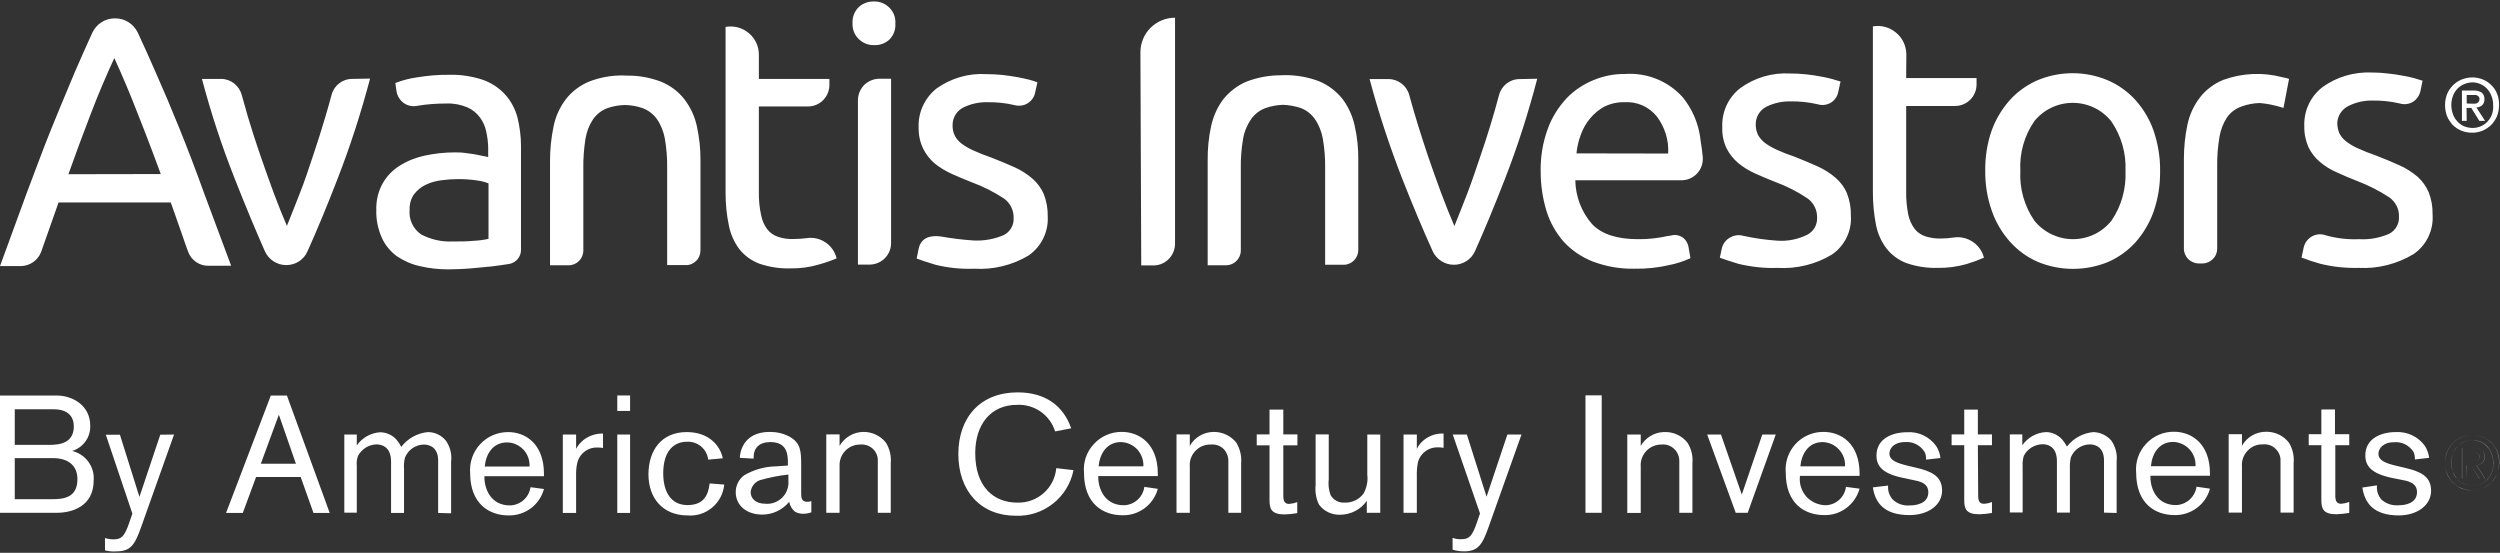 <svg version="1.2" xmlns="http://www.w3.org/2000/svg" viewBox="0 0 1524 337" width="1524" height="337">
	<rect x="0" y="0" width="1524" height="337" fill="#333333" stroke="none"/>
	<title>logoavantis</title>
	<style>
		.s0 { fill: #ffffff } 
	</style>
	<path id="svg_1" fill-rule="evenodd" class="s0" d="m114.7 153.5c1.9 5.1 6.8 8.6 12.3 8.5h13.9q-4.1-11.2-8-21.5c-3-8-5.8-15.6-8.5-22.8q-7.3-20.3-14.7-38.6-7.4-18.4-14.8-35-5.3-12.2-10.9-24.2c-2.6-5.4-8-8.8-13.9-8.7-5.9-0.1-11.3 3.4-13.8 8.7-3.7 8.1-7.3 16.2-10.8 24.3q-1.7 3.9-3.3 7.9c-3.7 8.7-7.4 17.8-11.2 27.1-4.9 12.2-9.7 25.2-14.8 38.7-5 13.5-10.4 28.3-16.2 44.3h12.8c5.5-0.1 10.4-3.6 12.3-8.7l10.6-30.1h68.4q3.5 9.9 6.8 19.3 1.8 5.4 3.8 10.8zm-26.8-74.2c3.4 8.8 6.8 17.7 10.1 26.8l-56.3 0.1c4.5-12.6 9-24.8 13.6-36.7q6.8-17.8 14.4-34.1c4.9 10.8 9.8 22.2 14.3 34q1.9 4.9 3.9 9.9zm206.6-30.6c-6.6-2.2-13.6-3.3-20.6-3.1-6.7-0.1-13.3 0.5-19.9 1.6-4.5 0.6-8.8 1.8-13 3.4l0.7 4.9c0.4 2.9 2 5.5 4.4 7.3 2.4 1.7 5.4 2.3 8.3 1.7 5.8-1 11.7-1.4 17.6-1.4 4.4-0.2 8.7 0.6 12.8 2.3 3 1.3 5.7 3.4 7.7 6.1 1.9 2.6 3.3 5.5 3.9 8.7q1.1 4.9 1.2 9.8v5.7l-3.1-0.6-4.9-1c-1.1-0.2-2.2-0.3-3.3-0.5q-1.4-0.1-2.9-0.4c-2.2-0.3-4.4-0.3-6.4-0.3-6.1 0-12.3 0.7-18.3 2-5.4 1.2-10.5 3.2-15.2 6.2-4.3 2.7-7.8 6.4-10.3 10.8-2.7 5-4 10.5-3.8 16.2-0.2 5.7 1 11.5 3.3 16.7 2 4.5 5.2 8.4 9.1 11.3 4.3 2.9 9 5 14 6.1 5.8 1.4 11.7 2 17.6 2 4.6-0.1 9.1-0.2 13.7-0.6 4.5-0.4 8.8-0.8 12.7-1.2 4-0.5 7.4-1 10.6-1.5 4.1-0.7 7.2-4.3 7.2-8.5v-63.5c0-5.9-0.8-11.8-2.2-17.5-1.4-5.1-3.9-9.8-7.4-13.7-3.7-4.1-8.3-7.1-13.5-9zm-5.9 98.1c-3.7 0.4-7.9 0.4-12.8 0.4-6.6 0.3-13.2-1.2-19.1-4.3-4.9-3.4-7.6-9.2-7-15.1-0.1-3.4 0.8-6.8 2.8-9.5 1.9-2.4 4.3-4.4 7.1-5.7 3-1.4 6.1-2.3 9.4-2.7q4.9-0.7 9.8-0.7 6-0.1 12 0.8c2.4 0.3 4.8 0.9 7 1.8v33.8q-4.5 1-9.2 1.2zm235-122.9c2.5 2.4 5.8 3.7 9.2 3.6 3.4 0.2 6.7-1 9.3-3.3 2.6-2.6 4-6.2 3.7-9.8 0.3-3.7-1.1-7.3-3.8-9.9-2.5-2.4-5.8-3.7-9.2-3.6-3.4-0.1-6.8 1.1-9.3 3.4-2.6 2.6-4 6.1-3.8 9.8-0.2 3.7 1.2 7.3 3.9 9.8zm-0.6 137.4h7.2c7.2-0.1 13-5.9 13-13.1v-100.2h-7.1c-3.5 0-6.8 1.4-9.3 3.8-2.4 2.5-3.8 5.8-3.8 9.3zm-143.3-115.3c-7-0.1-14 1.2-20.5 3.7-5.6 2.3-10.5 6-14.2 10.7-3.7 4.9-6.3 10.5-7.5 16.5-1.5 7-2.2 14.1-2.2 21.2v63.6h11.4c4.9 0 8.9-4 8.9-9v-50.3c-0.1-6 0.4-11.9 1.3-17.8 0.7-4.3 2.3-8.4 4.7-12 2.2-3.1 5.2-5.4 8.7-6.7 3.5-1.2 7.1-1.8 10.7-1.9 3.6 0.1 7.2 0.7 10.7 1.9 3.5 1.3 6.5 3.6 8.7 6.6 2.5 3.6 4.1 7.7 4.9 12 1 5.9 1.5 11.9 1.4 17.9v59.2h11.4c2.3 0.1 4.6-0.9 6.3-2.6 1.7-1.6 2.6-3.9 2.6-6.3v-54.7c0.1-7.1-0.7-14.2-2.2-21.1-1.3-6-3.9-11.6-7.6-16.4-3.7-4.8-8.7-8.4-14.2-10.7-6.6-2.5-13.6-3.8-20.6-3.7zm-154.1 1.9c-5.5 20.8-12.1 41.3-19.9 61.3q-9.3 24.1-18.2 43.9c-2.2 5.2-7.3 8.5-13 8.5-5.6 0-10.7-3.3-13-8.4q-8.9-20.1-18.3-44c-7.9-19.9-14.6-40.3-20.1-61.1h11.7c5.9 0 11.1 4.1 12.6 9.9 1.2 4.2 2.4 8.5 3.7 13.1q3.6 12.1 7.7 23.9 4.1 11.9 8.2 23c2.8 7.4 5.4 14 7.9 19.7 2.4-5.8 4.9-12.4 7.8-19.7 2.9-7.3 5.5-15.1 8.1-23 2.7-8 5.2-15.9 7.6-24 1.3-4.5 2.6-8.9 3.7-13.1 1.5-5.8 6.6-9.8 12.6-9.8zm237 0.2h43v4c-0.2 7.1-5.9 12.8-13.1 12.8h-29.9v52.3c-0.1 4.7 0.4 9.5 1.4 14.1 0.6 3.1 1.9 6.1 3.9 8.7 1.7 2.1 4 3.6 6.5 4.4 3 1 6.1 1.4 9.2 1.3q4 0 7.9-0.5c8.4-1.4 16.5 4 18.5 12.3q-5.2 2.2-10.7 3.7c-5.6 1.7-11.5 2.5-17.4 2.4-6.5 0.2-13-0.8-19.1-2.9-4.7-1.8-8.9-4.8-12.1-8.8-3.2-4.3-5.4-9.3-6.4-14.5-1.4-6.6-2-13.3-2-19.9v-101.1c5.1-0.9 10.3 0.5 14.2 3.8 4 3.4 6.2 8.3 6.1 13.4zm130.9 98.5c6.3 0.3 12.6-0.8 18.4-3.3 3.9-2 6.3-6.1 6-10.5 0.1-4.7-2.1-9.1-5.9-11.8-6.1-4-12.6-7.3-19.4-9.8q-6.6-2.6-12.6-5.3c-3.7-1.7-7.2-3.8-10.4-6.4-2.9-2.5-5.2-5.6-6.9-9-1.9-4-2.8-8.4-2.7-12.8-0.4-9.3 3.8-18.2 11.1-23.9 8.8-6.2 19.5-9.3 30.3-8.6q4.9 0 9.8 0.5c3.2 0.4 6.2 0.8 8.9 1.3 2.8 0.5 5.2 1.1 7.4 1.6 2.1 0.6 3.7 1.1 4.9 1.6l-1.4 6.3c-0.5 2.7-2.2 5-4.6 6.5-2.3 1.4-5.2 1.8-7.8 1.1-5.5-1.3-11.2-1.9-16.8-1.8-5-0.1-10 1-14.5 3.2-4 2-6.5 6-6.6 10.4-0.1 2.4 0.3 4.8 1.4 6.9 1 1.9 2.5 3.6 4.3 4.9q3.4 2.5 7.4 4.2 4.3 2 10.4 4.1c5.4 2.1 10.2 4.1 14.4 6 3.9 1.8 7.6 4.1 10.8 6.9 3 2.6 5.3 5.8 6.9 9.4 1.7 4.4 2.5 9 2.4 13.7 0.5 9.3-3.9 18.3-11.6 23.7-10 6-21.6 8.8-33.2 8.1-7.9 0.3-15.9-0.5-23.6-2.4-5.6-1.7-9.5-3-11.5-3.8l1.2-6c1.5-6.8 7.1-8.2 13.2-7.5q10.1 1.8 20.3 2.5zm122.8-135.8v137.7c0 7.1-5.5 13-12.6 13.3h-8l-0.5-129.9c0-11.7 9.4-21.1 21.1-21.1zm220.8 37.2c-5.4 20.7-11.9 41.1-19.7 61.1q-9.3 24-18.2 43.9c-2.2 5.1-7.3 8.4-12.9 8.4-5.6 0-10.7-3.3-13-8.4q-8.9-19.7-18.4-43.8c-7.8-20-14.5-40.3-20-61h11.5c6 0 11.2 4.1 12.7 9.8 3.4 12.5 7.2 24.6 11.4 37.1 2.7 7.9 5.4 15.5 8.2 23 2.8 7.4 5.4 14 7.9 19.7 2.4-5.8 4.9-12.4 7.8-19.7 2.8-7.3 5.4-15.1 8.1-23.1 4.2-12.2 8-24.6 11.3-37 1.5-5.8 6.6-9.8 12.6-9.8zm6.4 30.6c-3.1 8.4-4.5 17.3-4.3 26.2 0 8.1 1.2 16 3.5 23.7 2.1 6.9 5.7 13.3 10.4 18.7 4.9 5.4 11 9.5 17.8 12.2 8.2 3.1 16.9 4.6 25.6 4.4 7.1 0.1 14.1-0.6 21-2.2 4.5-0.9 8.8-2.3 13-4.2l-1.2-6.9c-0.4-2.4-1.8-4.6-3.8-5.9-2-1.3-4.5-1.7-6.9-1l-2.1 0.3c-5.9 1.3-12 2-18 1.9-12.7 0-22-3-27.9-9.1-6.5-7.4-10.1-16.9-10.3-26.8h64.7c3.6 0 7.1-1.5 9.6-4.2 2.5-2.7 3.7-6.3 3.4-10-0.3-3.5-0.8-6.8-1.2-9.2-0.2-1.5-0.4-2.6-0.4-3.1-1.3-8.8-5-17.2-10.6-24.1-8.9-9.9-21.8-15.1-35.1-14.2-6.6-0.1-13.1 1.2-19.2 3.7-6.2 2.5-11.9 6.3-16.5 11.1-5 5.4-9 11.7-11.5 18.7zm66.5-7.6c4.9 6.5 7.4 14.5 6.9 22.6l-55.9-0.1c0.4-4 1.3-7.8 2.7-11.5 1.3-3.6 3.2-7 5.7-9.9 2.4-2.9 5.3-5.3 8.6-7.1 3.9-1.9 8.1-2.8 12.3-2.7 7.6-0.5 15 2.8 19.7 8.7zm73.3 75.7c6.4 0.5 12.7-0.8 18.4-3.6 3.9-2 6.2-6.1 6-10.5 0.1-4.6-2.1-9-5.9-11.7-6.1-4.1-12.6-7.4-19.4-9.9q-6.6-2.6-12.6-5.3c-3.7-1.7-7.2-3.8-10.3-6.4-2.9-2.5-5.3-5.5-7-8.9-1.9-4.1-2.8-8.4-2.6-12.9-0.4-9.3 3.7-18.2 11-23.8 8.8-6.4 19.5-9.5 30.3-8.9q4.8 0 9.6 0.5c3.2 0.3 6.2 0.8 8.9 1.3q4.1 0.7 7.3 1.6c2.2 0.6 3.8 1.1 5 1.5l-1.4 6.3c-0.5 2.8-2.1 5.1-4.5 6.6-2.4 1.4-5.3 1.8-7.9 1-5.5-1.3-11.2-1.9-16.8-1.8-5-0.1-10 1-14.5 3.2-4 2-6.5 6-6.6 10.4-0.1 2.4 0.4 4.7 1.4 6.9 1.1 1.9 2.6 3.6 4.3 4.9q3.5 2.5 7.4 4.2 4.3 2 10.5 4.1c5.3 2.1 10.1 4.1 14.3 6 3.9 1.8 7.6 4.1 10.8 6.9 3 2.6 5.4 5.8 6.9 9.4 1.7 4.4 2.5 9 2.4 13.7 0.6 9.4-3.8 18.4-11.6 23.7-10 6-21.6 8.8-33.2 8.1-7.9 0.3-15.8-0.6-23.5-2.4-5.7-1.7-9.5-3-11.6-3.8l1.3-6c0.7-2.7 2.6-5.1 5.1-6.4 2.5-1.4 5.4-1.7 8.1-0.9q10.1 2.2 20.4 2.9zm78.7-99.1h42.9v3.9c0 7.2-5.8 13.1-13.1 13.1h-29.8v52.3c-0.1 4.7 0.4 9.4 1.3 14.1 0.7 3.1 2 6.1 4 8.7 1.7 2.1 4 3.6 6.5 4.4 3 0.9 6.1 1.4 9.2 1.3q4 0 7.9-0.6c8.4-1.3 16.5 4.1 18.5 12.3q-5.3 2.3-10.7 3.9c-5.7 1.6-11.6 2.4-17.4 2.3-6.5 0.2-13-0.8-19.1-2.9-4.8-1.8-9-4.9-12.1-8.8-3.3-4.3-5.5-9.3-6.5-14.5-1.3-6.6-1.9-13.3-1.9-20v-101c5.1-0.9 10.2 0.5 14.1 3.8 4 3.2 6.2 8.1 6.3 13.2zm150.9 81.2c2.7-7.9 4-16.2 3.9-24.6 0.1-8.3-1.3-16.7-4-24.6-2.4-6.9-6.2-13.2-11.1-18.7-4.7-5.1-10.5-9.3-16.9-12-13.6-5.7-29-5.7-42.7 0-6.4 2.8-12.2 6.9-16.9 12.1-4.8 5.4-8.6 11.7-11.1 18.6-2.7 7.8-4 16.1-3.9 24.3-0.1 8.4 1.2 16.7 4 24.6 2.4 7 6.2 13.3 11 18.8 4.8 5.3 10.6 9.6 17.2 12.4 13.6 5.6 29 5.6 42.7 0 6.4-2.8 12.1-6.9 16.8-12.1 4.8-5.5 8.6-11.9 11-18.8zm-25.9-54.9c6.1 8.9 9.2 19.5 8.7 30.3 0.5 10.8-2.5 21.5-8.6 30.4-5.7 7.1-14.3 11.2-23.4 11.2-9.1 0-17.7-4.1-23.5-11.2-6.1-8.9-9.2-19.6-8.6-30.4-0.6-10.8 2.4-21.4 8.5-30.3 5.7-7.1 14.3-11.2 23.5-11.2 9.1 0 17.7 4.1 23.4 11.2zm151.1 71.9c6.3 0.4 12.6-0.8 18.4-3.3 3.8-2 6.2-6.1 5.9-10.5 0.2-4.6-2.1-9-5.9-11.7-6.1-4-12.6-7.3-19.4-9.9q-6.5-2.5-12.5-5.3c-3.8-1.6-7.3-3.8-10.4-6.4-2.9-2.4-5.2-5.5-6.9-8.8-1.8-4.1-2.7-8.5-2.6-12.9-0.4-9.3 3.7-18.2 11.1-23.9 8.7-6.3 19.4-9.4 30.2-8.9q4.8 0 9.6 0.6c3.2 0.3 6.2 0.8 8.9 1.3q4.2 0.7 7.4 1.6c2.1 0.6 3.7 1.1 4.9 1.5l-1.3 6.3c-0.6 2.7-2.2 5.1-4.6 6.6-2.4 1.4-5.2 1.8-7.9 1-5.5-1.3-11.1-1.9-16.8-1.8-5-0.1-9.9 1-14.4 3.2-4 1.9-6.7 5.8-7 10.2 0 2.4 0.4 4.7 1.4 6.8 1.1 2 2.6 3.7 4.4 5 2.3 1.7 4.7 3.1 7.4 4.2q4.3 2 10.4 4.1c5.4 2.1 10.2 4.1 14.4 6 3.9 1.7 7.5 4.1 10.8 6.8 3 2.6 5.3 5.9 6.9 9.5 1.7 4.3 2.5 9 2.4 13.6 0.7 9.6-3.7 18.8-11.6 24.2-10 6-21.6 9-33.2 8.4-8 0.2-15.9-0.6-23.6-2.5q-5.8-1.6-11.5-3.8l1.3-6c0.6-2.9 2.4-5.3 4.9-6.8 2.6-1.5 5.6-1.8 8.4-0.8 6.7 1.9 13.6 2.7 20.5 2.4zm-46.7-98.7c-11.9-3.2-24.5-2.6-36.1 1.6-5.6 2.3-10.5 5.9-14.2 10.7-3.7 4.8-6.3 10.4-7.6 16.4-1.5 7-2.2 14.1-2.2 21.1v54.7c0 2.4 1 4.7 2.7 6.4 1.7 1.6 4 2.6 6.3 2.6h2.3c2.4 0 4.7-1 6.4-2.7 1.7-1.7 2.6-3.9 2.6-6.3v-50.3c-0.1-6 0.4-12 1.4-17.9 0.7-4.3 2.3-8.4 4.7-12 2.2-3 5.2-5.3 8.8-6.5 3.5-1.3 7.3-2 11.1-2.1q3.2 0.3 6.4 0.9 4 0.8 8 2.1l3.4-17.7c-0.9-0.4-2.2-0.7-4-1zm-610.8-1.2c-7.1 0-14 1.3-20.6 3.8-5.5 2.3-10.4 6-14.2 10.7-3.7 4.9-6.2 10.5-7.5 16.5-1.5 6.9-2.2 14-2.1 21.1v63.7h11.3c4.9 0 8.9-4.1 8.9-9v-50.3c-0.1-6 0.4-12 1.4-17.9 0.7-4.2 2.4-8.3 4.9-11.9 2.2-3.1 5.2-5.4 8.7-6.7 3.4-1.2 7-1.9 10.7-2 3.6 0.1 7.2 0.8 10.7 1.9 3.5 1.3 6.5 3.6 8.7 6.7 2.5 3.6 4.1 7.7 4.9 12 1 5.9 1.5 11.9 1.4 17.9v59h11.3c4.9 0 8.9-4 8.9-9v-54.7c0.1-7.1-0.6-14.1-2.2-21.1-1.3-5.9-3.8-11.5-7.5-16.4-3.8-4.7-8.7-8.4-14.3-10.7-6.6-2.5-13.5-3.7-20.5-3.7zm-780.6 195.2h34.4c10.3 0 20.6 6.4 20.6 18.3 0.3 7.1-4.2 13.4-11 15.5 8.2 2 13.8 9.6 13.1 18 0 15.9-13.4 19.7-22.4 19.7h-34.7zm30.2 30.1c6.4 0 14.8-1.2 14.8-11.3 0-5.8-3.4-10.4-12.3-10.4h-23.7v21.7zm17 20.9c0 11-8 12.2-15 12.2h-23.2v-25h23.5c8.7 0 14.7 4.2 14.7 12.8zm58.9-27.2l-20.1 56.5c-3.8 10.8-6.5 14.7-14.8 14.7-2.4 0.2-4.9 0-7.2-0.6v-7.5c1.7 0.5 3.5 0.8 5.3 0.8 4.9 0 6.6-2 9.4-9.9l2-5.8-16.2-48.1h8.6l11.9 37.9 12.7-37.9zm77.2 25.9l7.8 21.9h9.9l-26.1-71.6h-9.8l-27.3 71.6h10.2l8.1-21.9zm-24.3-8.1l11-29.9 10.4 29.9zm108.1 30v-31.9c0-8.4-5.6-9.8-8.8-9.8-5 0.1-9.5 3.2-11.4 7.9-0.6 2.3-0.8 4.6-0.6 6.9v26.9h-7.9v-31.3c0-9.4-6.1-10.5-8.9-10.5-4.8 0.1-9.1 2.9-11.3 7.1-0.7 2-0.9 4.1-0.7 6.1v28.4h-7.6v-47.6h7.6v6.6c3.3-4.7 8.6-7.7 14.4-8 3.7 0.1 7.3 1.7 9.8 4.5q1.7 2 2.9 4.4c3.9-5.1 9.8-8.4 16.2-9 4.3 0 8.3 1.9 11 5.2 2.6 3.7 3.8 8.3 3.2 12.8v31.5zm43.7-4.6c-11.4 0-15.5-9.8-15.5-17.2v-0.6h36.3v-1.4c0-18.5-11.4-25.5-21.8-25.5-6.5 0-12.7 2.6-17.1 7.4-4.4 4.7-6.6 11.1-6.1 17.6 0 18.8 11.7 25.8 23.4 25.8 10.1 0.2 19-6.4 21.6-16.1l-8.2-1.1c-0.9 6.3-6.2 11-12.6 11.1zm8.3-34c2.6 2.8 3.9 6.5 3.7 10.3h-27.3c0.7-7.7 5-14.7 13.6-14.7 3.8 0 7.4 1.7 10 4.4zm32.1-9.2v8.7c1.1-2.1 2.7-3.9 4.5-5.4 3.4-2.6 7.6-4 11.9-3.9v8.8q-1.6-0.3-3.2-0.3c-5.7-0.3-10.9 3.4-12.4 9-0.7 2.8-0.9 5.8-0.8 8.8v22.1h-8.1v-47.8zm25.1-23.8v9.4h7.8v-9.4zm7.8 23.8v47.8h-7.8v-47.8zm57.4 30.5c-1.1 11.4-11.1 19.8-22.5 18.8-14.8 0-23.7-10.4-23.7-25 0-14.6 7.9-25.8 23.3-25.8 14.4 0 20.7 9.2 22 16l-8.9 0.8c-0.7-6.5-6.5-11.3-13-10.9-7.3 0-14.4 4.9-14.4 19.3 0 11.4 4.9 19.3 14.7 19.3 9.9 0 12.7-5.8 13.6-13.2zm28.2-25.9c10.6 0 10.6 8.4 10.6 12.9v1.4l-7.3 0.5c-6.8 0.1-13.4 2-19.3 5.4-3.3 2.4-5.2 6.2-5.2 10.3 0 8.2 6.7 13.7 16.2 13.7 6.4 0 12.4-2.9 16.4-7.8 0.4 2.4 1.7 4.6 3.6 6.1 1.5 0.8 3.2 1.2 4.9 1.2 1.7 0 3.4-0.3 5-0.9v-6.8q-1.3 0.4-2.5 0.4c-3.7 0-3.7-2.7-3.7-5.6v-16.8c0-8.5-0.3-13.5-7.1-17.3-3.7-2-7.8-2.9-12-2.9-16.9 0-18.3 13.4-18.3 15.8l8.4 0.5v-0.7c0-6 3.6-9.4 10.3-9.4zm-12.1 30.5c0.3-3.3 2.5-6.2 5.7-7.3 5.7-1.6 11.5-2.8 17.3-3.4v3.7c0.3 3.8-1 7.6-3.7 10.3-2.7 2.7-6.4 4.1-10.2 3.8-6.4 0-9.1-3.5-9.1-7.1zm77.5 12.6v-31.3c0.2-2.9-0.9-5.7-3-7.7-2.1-1.9-5-2.9-7.8-2.6-3.5 0-6.8 1.4-9.2 4-2.3 2.5-3.5 5.9-3.3 9.3v28.3h-8.1v-47.8h8.1v7c3-5.2 8.6-8.5 14.7-8.5 5.3 0 10.3 2.4 13.6 6.6 2.3 3.8 3.3 8.1 2.9 12.5v30.2zm119.3-26c-3.3 16.7-18.3 28.5-35.2 27.8-21.5 0-35-15.2-35-37.6 0-22.4 13.5-37.6 36.1-37.6 17.1 0 27.9 8.2 32.7 21.9l-9.8 1.9c-3.1-10-12.6-16.7-23.2-16.2-16.2 0-25.5 12.1-25.5 29.5 0 20.5 11.3 30.1 25.6 30.1 12.3 0.4 22.7-8.8 23.8-21zm30.6 21.4c-11.4 0-15.5-9.8-15.5-17.2v-0.6h36.3v-1.4c0-18.5-11.5-25.5-21.9-25.5-6.5-0.1-12.7 2.6-17.1 7.4-4.4 4.7-6.6 11.1-6 17.5 0 18.9 11.6 25.9 23.4 25.9 10 0.3 19-6.4 21.6-16.1l-8.2-1.2c-0.9 6.4-6.2 11.1-12.6 11.2zm8.3-34c2.5 2.8 3.9 6.5 3.7 10.3h-27.3c0.7-7.7 5-14.8 13.6-14.8 3.8 0.1 7.4 1.7 10 4.5zm55.5 38.6v-31.3c0.1-2.9-1-5.7-3-7.7-2.1-2-5-2.9-7.8-2.6-3.5-0.1-6.9 1.3-9.3 3.9-2.4 2.5-3.7 6-3.4 9.4v28.3h-8.1v-47.8h8.1v7c3-5.3 8.6-8.5 14.7-8.5 5.3 0 10.4 2.4 13.7 6.6 2.2 3.7 3.3 8.1 2.9 12.5v30.2zm33.5-10.3c0 3.4 1 4.9 3.6 4.9q2.5-0.2 4.9-1.1v6.7q-3.8 0.7-7.7 0.8c-7.9 0-9.2-3.2-9.2-8.6v-33.5h-7.8v-6.7h7.8v-15.1h8.4v15.1h8.6v6.7h-8.6zm50.9 10.3v-7.3c-3.7 5.4-9.9 8.5-16.4 8.5-5.1 0.1-9.9-2.2-12.8-6.3-1.8-3.7-2.4-7.8-2-11.9v-30.8h8v27.2c-0.4 3.3 0 6.7 1.1 9.8 1.8 3.1 5.2 4.9 8.8 4.6 4.4 0.1 8.6-1.9 11.3-5.5 1.9-3.5 2.8-7.5 2.3-11.4v-24.6h7.9v47.7zm30.5-47.7v8.7c1.1-2.2 2.6-4 4.5-5.5 3.3-2.6 7.5-4 11.8-3.8v8.7q-1.5-0.3-3.1-0.3c-5.8-0.3-11 3.4-12.5 9-0.6 2.9-0.8 5.8-0.7 8.8v22.1h-8.1v-47.7zm63.8 0l-20.1 56.5c-3.8 10.8-6.5 14.7-14.8 14.7-2.4 0-4.8-0.3-7.1-1v-7.2c1.7 0.6 3.5 0.9 5.3 0.8 4.9 0 6.6-1.9 9.4-9.8l2-5.9-16.6-48.1h8.6l12 37.9 12.7-37.9zm48.9-23.9v71.6h-9.9v-71.6zm47.3 71.6v-31.3c0.1-2.8-1-5.6-3.1-7.6-2-2-4.9-3-7.8-2.7-3.5 0-6.8 1.4-9.2 3.9-2.4 2.6-3.7 6-3.4 9.5v28.3h-8.2v-47.8h8.2v6.9c2.9-4.9 8-8.1 13.7-8.4 5.8-0.4 11.3 2 14.8 6.5 2.4 3.8 3.4 8.1 3 12.5v30.2zm41.7 0h-7.3l-17.4-47.7h8.4l12.7 36.6 12.5-36.6h8.2zm35.8-9.8c-2.9-3.3-4.4-7.6-4-12v-0.7h36.4v-1.3c0-18.6-11.5-25.5-21.9-25.5-6.5-0.1-12.7 2.6-17.1 7.3-4.4 4.8-6.6 11.2-6 17.6 0 18.9 11.6 25.8 23.4 25.8 10 0.3 18.9-6.4 21.6-16.1l-8.3-1.1c-0.8 6.3-6.1 11.1-12.5 11.2-4.4-0.1-8.6-2-11.6-5.2zm19.8-28.8c2.6 2.8 4 6.5 3.7 10.3h-27.2c0.7-7.7 5-14.8 13.6-14.8 3.8 0.1 7.4 1.7 9.9 4.5zm30 22c-0.3 3.1 0.7 6.1 2.7 8.4 2.8 2.8 6.8 4.1 10.7 3.7 3.9 0 11.1-1.2 11.1-8 0-5.8-5.6-6.8-9.9-7.6l-4.6-1c-13.1-2.5-17.1-7.1-17.1-13.8 0-10.5 9.9-14.2 18.6-14.2 7-0.5 13.7 2.7 17.8 8.4 1.4 2.2 2.3 4.7 2.6 7.3l-8.8 1c0.1-1.5-0.1-3-0.7-4.4-2.5-4.3-7.3-6.8-12.2-6.3-6.6 0-9.4 3.9-9.4 6.9 0 4.2 4.2 5.8 11.5 7.6l4.7 1.1c8.9 2.1 15.9 4.9 15.9 13.9 0 9-8.6 15-19.9 15-15.4 0-20.9-7.5-22.3-16.9zm54.9 6.2c0 3.5 1 4.9 3.5 4.9q2.6-0.1 4.9-1.1v6.7q-3.8 0.7-7.6 0.8c-8 0-9.3-3.1-9.3-8.6v-33.5h-7.7v-6.6h7.7v-15.1h8.3v15.1h8.6v6.6h-8.6zm76.7 10.3v-31.8c0-8.4-5.6-9.8-8.7-9.8-5.1 0.1-9.6 3.2-11.5 7.9-0.5 2.2-0.7 4.6-0.6 6.9v26.8h-7.9v-31.3c0-9.4-6-10.4-8.8-10.4-4.8 0.1-9.2 2.8-11.4 7.1-0.6 2-0.8 4-0.7 6.1v28.4h-7.8v-47.6h7.6v6.6c3.3-4.7 8.6-7.7 14.4-8 3.8 0 7.3 1.7 9.9 4.5q1.7 2 2.9 4.3c3.9-5 9.7-8.2 16.1-8.8 4.2 0.1 8.2 2 11 5.2 2.5 3.7 3.7 8.1 3.2 12.5v31.6zm43.8-4.6c-11.5 0-15.5-9.8-15.5-17.2v-0.7h36.3v-1.3c0-18.5-11.5-25.5-21.9-25.5-6.5-0.1-12.7 2.6-17.1 7.4-4.4 4.7-6.6 11.1-6 17.5 0 18.9 11.6 25.9 23.4 25.9 10 0.2 19-6.4 21.6-16.1l-8.2-1.2c-0.9 6.3-6.3 11.1-12.6 11.2zm8.3-34c2.6 2.8 3.9 6.5 3.7 10.3h-27.2c0.7-7.7 4.9-14.8 13.6-14.8 3.7 0.1 7.3 1.7 9.9 4.5zm55.5 38.6v-31.3c0.2-2.9-1-5.7-3.1-7.7-2-2-4.9-2.9-7.8-2.6-3.5-0.1-6.8 1.3-9.2 3.9-2.4 2.5-3.7 6-3.4 9.4v28.3h-8.1v-47.8h8.1v7c3.1-5.4 8.8-8.6 15-8.5 5.3 0 10.3 2.4 13.6 6.6 2.3 3.7 3.3 8.1 2.9 12.5v30.2zm33.4-10.3c0 3.4 1 4.9 3.6 4.9q2.5-0.2 4.9-1.1v6.7q-3.8 0.6-7.7 0.8c-8 0-9.3-3.2-9.3-8.6v-33.5h-7.7v-6.7h7.7v-15.1h8.3v15.1h8.7v6.7h-8.5zm25.4-6.3c-0.3 3.1 0.6 6.1 2.6 8.5 2.9 2.7 6.8 4 10.8 3.6 3.9 0 11-1.2 11-8 0-5.8-5.6-6.8-9.9-7.6l-4.6-0.9c-13.1-2.6-17-7.2-17-13.9 0-10.4 9.8-14.2 18.5-14.2 7-0.4 13.7 2.7 17.8 8.4 1.4 2.2 2.3 4.7 2.6 7.3l-8.7 1c0.1-1.5-0.2-3-0.7-4.4-2.6-4.2-7.2-6.6-12.1-6.1-6.6 0-9.4 3.9-9.4 7 0 4.1 4.2 5.8 11.5 7.5l4.7 1.1c8.9 2.1 15.9 4.9 15.9 13.9 0 9-8.6 15.1-19.7 15.1-15.4 0-20.8-7.6-22.2-17zm73.1-6.9c0.9-2.1 1.3-4.5 1.3-6.8 0.1-2.5-0.3-4.8-1.2-7.1-0.8-2-2-3.8-3.6-5.3-1.5-1.4-3.2-2.6-5.2-3.4-2-0.8-4.1-1.2-6.2-1.2-2.2 0-4.3 0.4-6.4 1.2-4 1.6-7.3 4.8-9 8.9-0.9 2.1-1.3 4.5-1.3 6.9 0 2.2 0.4 4.5 1.2 6.6 0.8 2 2 3.8 3.4 5.3 1.5 1.5 3.3 2.7 5.2 3.6 2.2 0.8 4.4 1.3 6.7 1.2 2.2 0 4.3-0.4 6.3-1.2 1.9-0.8 3.7-1.9 5.2-3.4 1.5-1.5 2.7-3.3 3.6-5.3zm-3.3-12.5c0.7 1.8 1.1 3.7 1 5.7 0.2 1.8-0.1 3.8-0.7 5.6-0.6 1.6-1.5 3.1-2.7 4.3-2.3 2.5-5.6 3.9-9.1 3.9-1.8 0-3.7-0.3-5.4-1.1-1.5-0.7-2.9-1.7-4-3-1.2-1.2-2.1-2.7-2.6-4.4-1.3-3.5-1.3-7.4 0-11 0.6-1.6 1.5-3.1 2.7-4.3 1.2-1.3 2.5-2.3 4.1-2.9 1.6-0.7 3.2-1 4.9-1 3.5 0 6.8 1.4 9.1 3.9 1.2 1.2 2.1 2.7 2.7 4.3zm-15.1 15.2h-2.9v-18.5h7.1c1.7-0.1 3.4 0.3 4.9 1.2 1.2 1 1.8 2.6 1.7 4.1 0.1 1.4-0.4 2.7-1.4 3.7-1 0.8-2.2 1.3-3.5 1.4l5.2 8.1h-3.4l-4.9-7.9h-2.9zm5.1-10.5h-1.7l-3.4-0.1v-5.2h3.7 1.4q0.7 0.1 1.3 0.4c0.9 0.3 1.4 1.1 1.4 2q0 0.9-0.4 1.7-0.4 0.5-1 0.8-0.6 0.4-1.3 0.4zm13.3 7.8c0.9-2.2 1.4-4.5 1.4-6.9 0.1-2.4-0.3-4.8-1.2-7-0.8-2-2.1-3.8-3.6-5.3-1.5-1.4-3.3-2.6-5.2-3.4-2-0.8-4.1-1.2-6.3-1.2-2.1 0-4.3 0.4-6.3 1.2-4.1 1.6-7.3 4.8-9 8.8-0.9 2.2-1.4 4.6-1.4 6.9 0 2.3 0.4 4.6 1.3 6.7 0.8 1.9 1.9 3.8 3.4 5.3 1.4 1.5 3.2 2.7 5.2 3.5 2.1 0.9 4.4 1.3 6.7 1.3 2.1 0 4.2-0.4 6.2-1.2 2-0.8 3.8-1.9 5.2-3.4 1.6-1.5 2.8-3.3 3.6-5.3zm-3.2-12.5c0.7 1.8 1 3.7 1 5.6 0.1 1.9-0.1 3.8-0.7 5.6-0.6 1.7-1.5 3.1-2.7 4.4-2.4 2.5-5.7 3.9-9.1 3.9-1.9 0-3.7-0.3-5.4-1.1-1.6-0.7-2.9-1.7-4.1-3-1.1-1.3-2-2.8-2.6-4.4-1.2-3.6-1.2-7.4 0-11 0.6-1.6 1.6-3.1 2.8-4.4 1.1-1.2 2.5-2.2 4.1-2.8 1.5-0.7 3.2-1 4.9-1 3.4-0.1 6.7 1.3 9.1 3.8 1.2 1.3 2.1 2.8 2.7 4.4zm-15.2 15.2h-2.8v-18.5h7c1.7-0.1 3.5 0.3 4.9 1.2 1.2 1 1.9 2.5 1.8 4.1 0.1 1.4-0.4 2.7-1.4 3.7-1 0.8-2.2 1.3-3.5 1.4l5.2 8.1h-3.4l-5-7.9h-2.8zm5.1-10.5h-1.7l-3.4-0.1v-5.2h3.7 1.4q0.6 0.1 1.3 0.4c0.8 0.3 1.4 1.1 1.3 2q0.1 0.9-0.3 1.6-0.4 0.6-1 0.9-0.6 0.4-1.3 0.4zm13.3-210.2c0.9-2.2 1.3-4.5 1.3-6.9 0.1-2.4-0.3-4.8-1.2-7-0.8-2-2-3.8-3.6-5.3-1.5-1.5-3.2-2.6-5.2-3.4-2-0.8-4.1-1.2-6.2-1.2-2.2 0-4.3 0.4-6.4 1.2-4 1.6-7.3 4.8-9 8.8-0.9 2.2-1.3 4.6-1.3 6.9 0 2.3 0.4 4.6 1.2 6.7 0.8 1.9 2 3.7 3.4 5.3 1.5 1.5 3.3 2.7 5.2 3.5 2.2 0.9 4.4 1.3 6.7 1.3 2.2 0 4.3-0.4 6.3-1.2 1.9-0.8 3.7-2 5.2-3.4 1.5-1.5 2.7-3.3 3.6-5.3zm-3.3-12.5c0.7 1.8 1.1 3.7 1 5.6 0.2 1.9-0.1 3.8-0.7 5.6-0.6 1.7-1.5 3.1-2.7 4.4-2.3 2.5-5.6 3.9-9.1 3.9-1.8 0-3.7-0.4-5.4-1.1-1.5-0.7-2.9-1.7-4-3-1.2-1.3-2.1-2.8-2.6-4.4-1.3-3.6-1.3-7.4 0-11 0.6-1.6 1.5-3.1 2.7-4.4 1.2-1.2 2.6-2.2 4.1-2.8 1.6-0.7 3.2-1 4.9-1.1 3.5 0 6.8 1.4 9.1 3.9 1.2 1.3 2.1 2.8 2.7 4.4zm-15.1 15.2h-2.9v-18.5h7.1c1.7-0.1 3.4 0.3 4.9 1.2 1.2 1 1.8 2.5 1.7 4.1 0.1 1.4-0.4 2.7-1.4 3.7-1 0.8-2.2 1.3-3.5 1.3l5.3 8.2h-3.5l-4.9-7.9h-2.9zm5.1-10.5h-1.7l-3.4-0.1v-5.2h3.7 1.4q0.7 0 1.3 0.3c0.9 0.4 1.4 1.2 1.4 2.1q0 0.9-0.4 1.6-0.4 0.6-1 0.9-0.6 0.4-1.3 0.4z"/>
</svg>